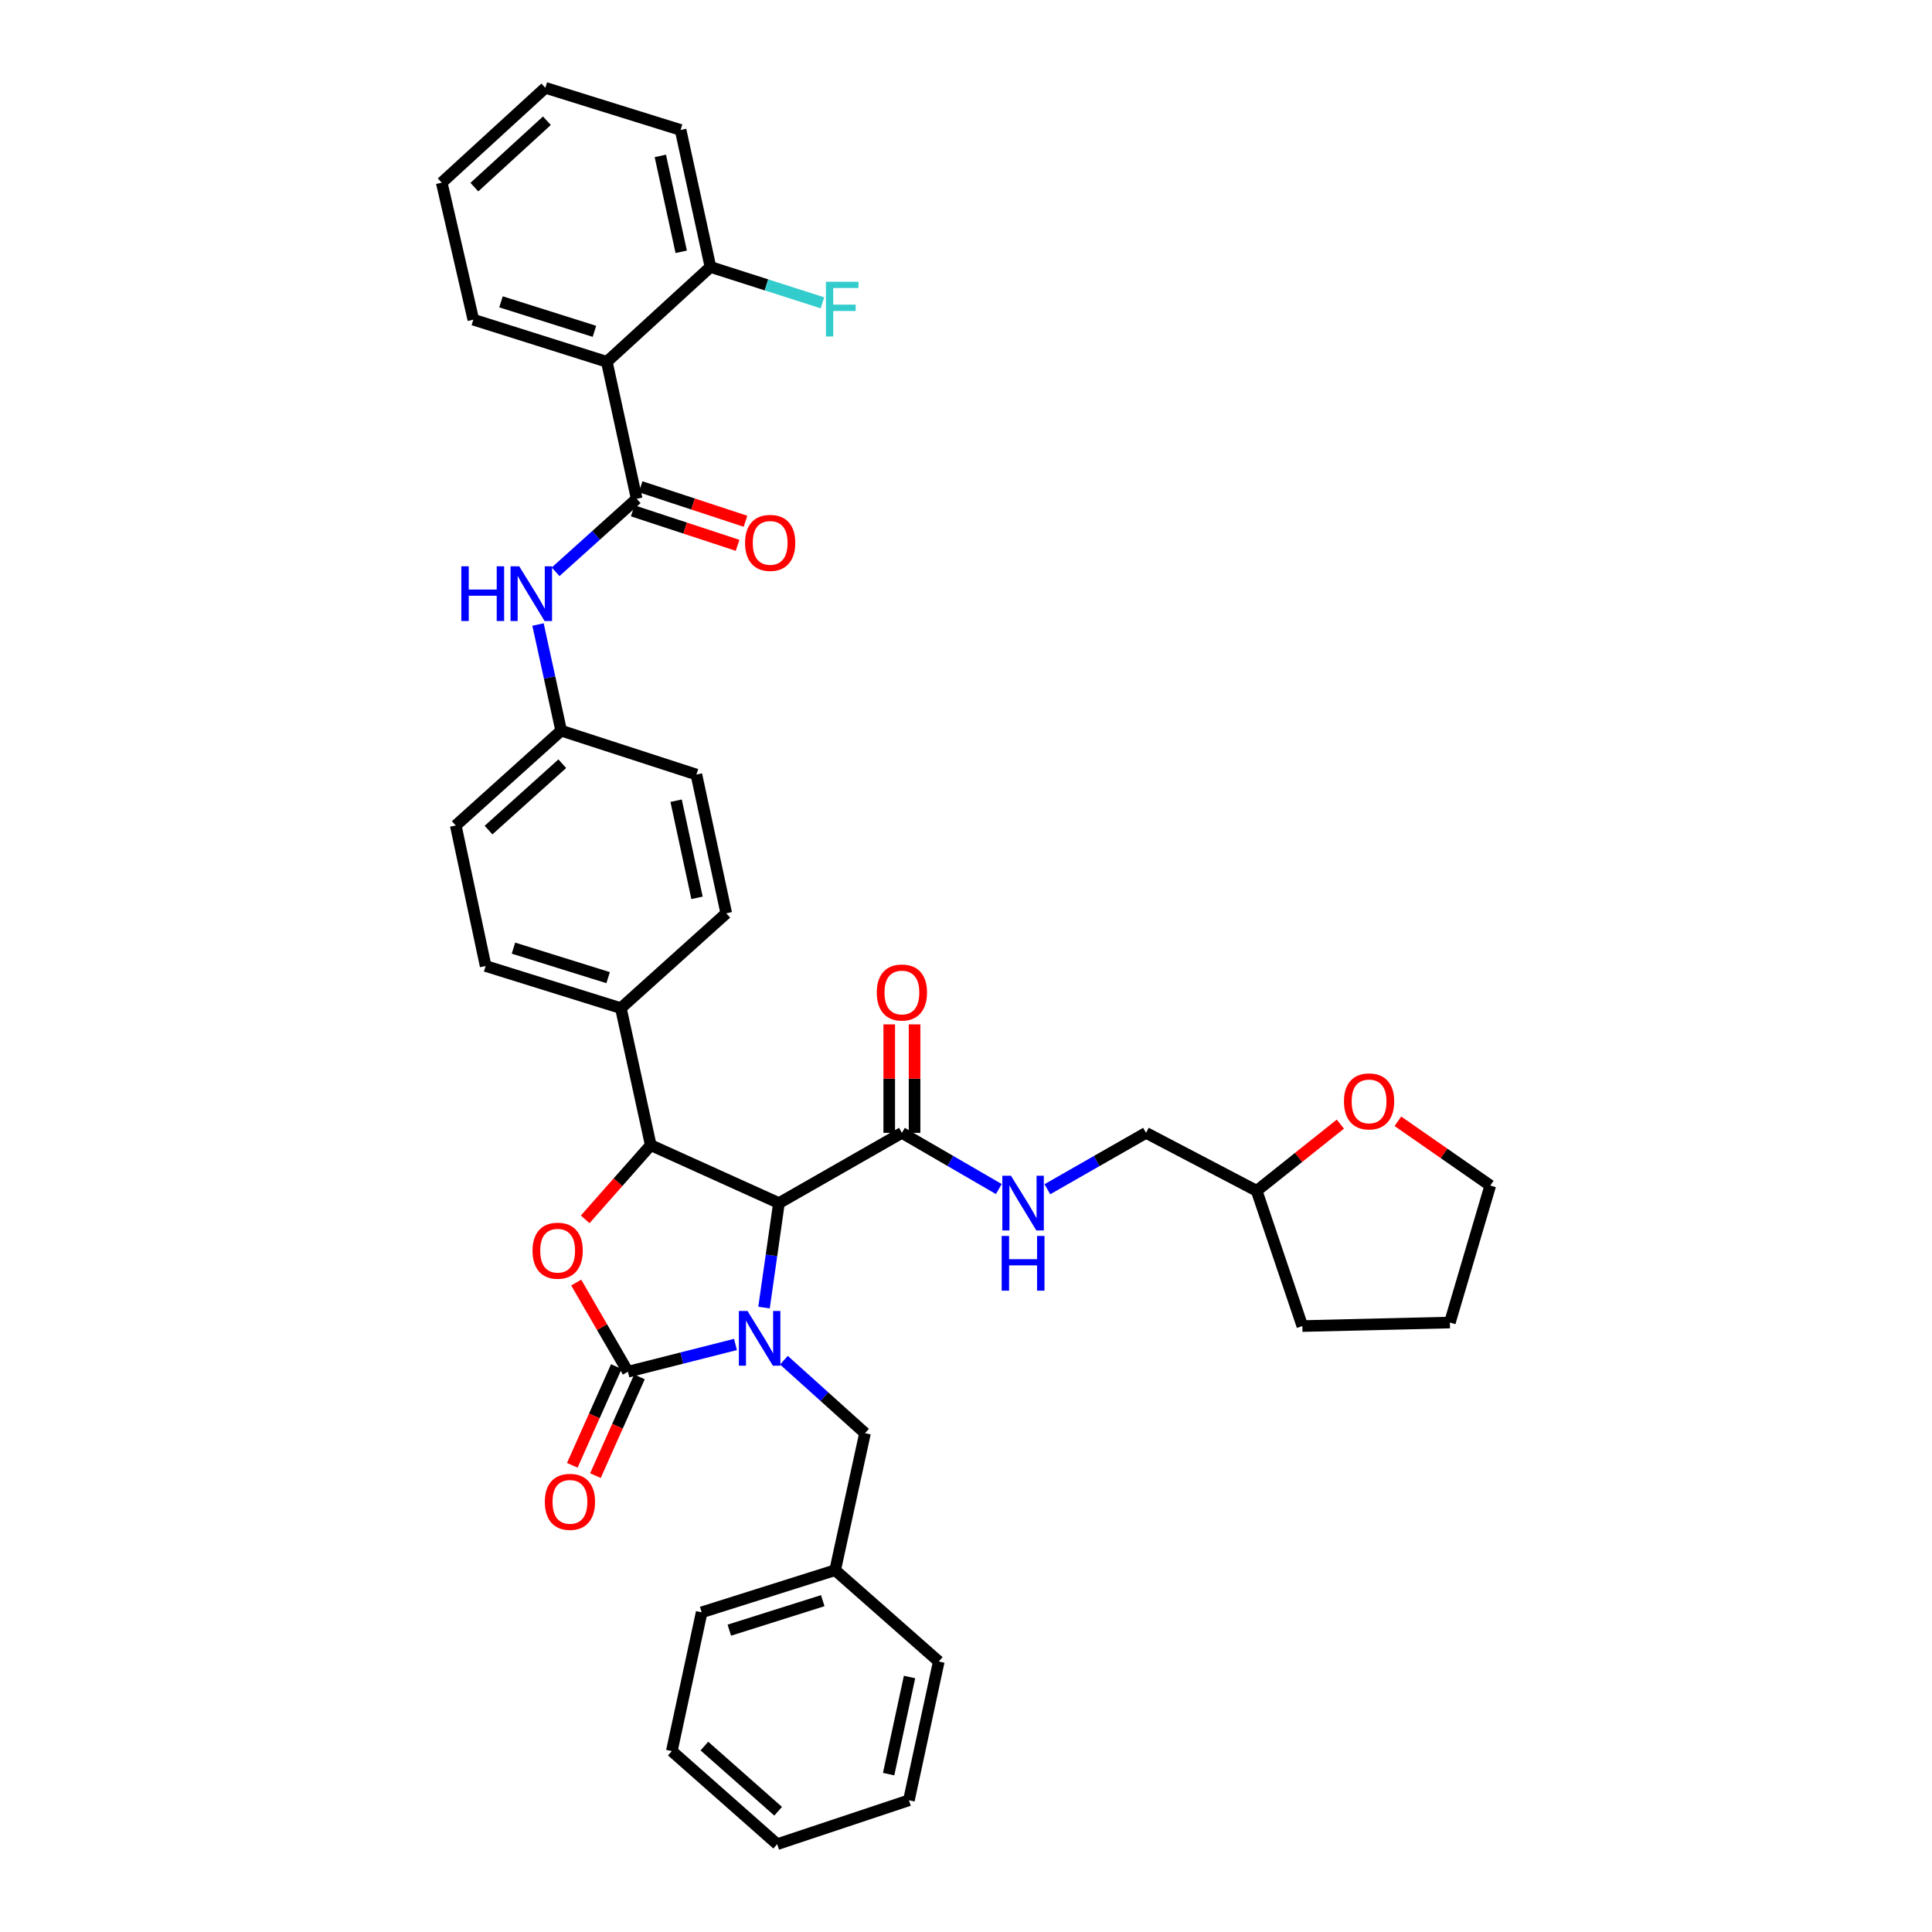 <?xml version='1.0' encoding='iso-8859-1'?>
<svg version='1.1' baseProfile='full'
              xmlns='http://www.w3.org/2000/svg'
                      xmlns:rdkit='http://www.rdkit.org/xml'
                      xmlns:xlink='http://www.w3.org/1999/xlink'
                  xml:space='preserve'
width='1000px' height='1000px' viewBox='0 0 1000 1000'>
<!-- END OF HEADER -->
<rect style='opacity:1.0;fill:#FFFFFF;stroke:none' width='1000' height='1000' x='0' y='0'> </rect>
<path class='bond-0' d='M 693.773,581.84 L 672.115,599.101' style='fill:none;fill-rule:evenodd;stroke:#FF0000;stroke-width:6px;stroke-linecap:butt;stroke-linejoin:miter;stroke-opacity:1' />
<path class='bond-0' d='M 672.115,599.101 L 650.457,616.361' style='fill:none;fill-rule:evenodd;stroke:#000000;stroke-width:6px;stroke-linecap:butt;stroke-linejoin:miter;stroke-opacity:1' />
<path class='bond-1' d='M 723.544,580.371 L 747.453,597.004' style='fill:none;fill-rule:evenodd;stroke:#FF0000;stroke-width:6px;stroke-linecap:butt;stroke-linejoin:miter;stroke-opacity:1' />
<path class='bond-1' d='M 747.453,597.004 L 771.362,613.636' style='fill:none;fill-rule:evenodd;stroke:#000000;stroke-width:6px;stroke-linecap:butt;stroke-linejoin:miter;stroke-opacity:1' />
<path class='bond-2' d='M 466.822,586.365 L 491.906,600.908' style='fill:none;fill-rule:evenodd;stroke:#000000;stroke-width:6px;stroke-linecap:butt;stroke-linejoin:miter;stroke-opacity:1' />
<path class='bond-2' d='M 491.906,600.908 L 516.991,615.45' style='fill:none;fill-rule:evenodd;stroke:#0000FF;stroke-width:6px;stroke-linecap:butt;stroke-linejoin:miter;stroke-opacity:1' />
<path class='bond-3' d='M 473.377,586.365 L 473.377,558.29' style='fill:none;fill-rule:evenodd;stroke:#000000;stroke-width:6px;stroke-linecap:butt;stroke-linejoin:miter;stroke-opacity:1' />
<path class='bond-3' d='M 473.377,558.29 L 473.377,530.214' style='fill:none;fill-rule:evenodd;stroke:#FF0000;stroke-width:6px;stroke-linecap:butt;stroke-linejoin:miter;stroke-opacity:1' />
<path class='bond-3' d='M 460.266,586.365 L 460.266,558.29' style='fill:none;fill-rule:evenodd;stroke:#000000;stroke-width:6px;stroke-linecap:butt;stroke-linejoin:miter;stroke-opacity:1' />
<path class='bond-3' d='M 460.266,558.29 L 460.266,530.214' style='fill:none;fill-rule:evenodd;stroke:#FF0000;stroke-width:6px;stroke-linecap:butt;stroke-linejoin:miter;stroke-opacity:1' />
<path class='bond-4' d='M 466.822,586.365 L 403.182,622.727' style='fill:none;fill-rule:evenodd;stroke:#000000;stroke-width:6px;stroke-linecap:butt;stroke-linejoin:miter;stroke-opacity:1' />
<path class='bond-5' d='M 542.116,615.543 L 567.65,600.954' style='fill:none;fill-rule:evenodd;stroke:#0000FF;stroke-width:6px;stroke-linecap:butt;stroke-linejoin:miter;stroke-opacity:1' />
<path class='bond-5' d='M 567.65,600.954 L 593.183,586.365' style='fill:none;fill-rule:evenodd;stroke:#000000;stroke-width:6px;stroke-linecap:butt;stroke-linejoin:miter;stroke-opacity:1' />
<path class='bond-6' d='M 650.457,616.361 L 593.183,586.365' style='fill:none;fill-rule:evenodd;stroke:#000000;stroke-width:6px;stroke-linecap:butt;stroke-linejoin:miter;stroke-opacity:1' />
<path class='bond-7' d='M 650.457,616.361 L 674.093,686.366' style='fill:none;fill-rule:evenodd;stroke:#000000;stroke-width:6px;stroke-linecap:butt;stroke-linejoin:miter;stroke-opacity:1' />
<path class='bond-8' d='M 314.093,187.272 L 244.997,165.457' style='fill:none;fill-rule:evenodd;stroke:#000000;stroke-width:6px;stroke-linecap:butt;stroke-linejoin:miter;stroke-opacity:1' />
<path class='bond-8' d='M 307.676,171.497 L 259.309,156.227' style='fill:none;fill-rule:evenodd;stroke:#000000;stroke-width:6px;stroke-linecap:butt;stroke-linejoin:miter;stroke-opacity:1' />
<path class='bond-9' d='M 314.093,187.272 L 367.724,138.179' style='fill:none;fill-rule:evenodd;stroke:#000000;stroke-width:6px;stroke-linecap:butt;stroke-linejoin:miter;stroke-opacity:1' />
<path class='bond-10' d='M 314.093,187.272 L 329.542,258.181' style='fill:none;fill-rule:evenodd;stroke:#000000;stroke-width:6px;stroke-linecap:butt;stroke-linejoin:miter;stroke-opacity:1' />
<path class='bond-11' d='M 287.574,295.956 L 308.558,277.069' style='fill:none;fill-rule:evenodd;stroke:#0000FF;stroke-width:6px;stroke-linecap:butt;stroke-linejoin:miter;stroke-opacity:1' />
<path class='bond-11' d='M 308.558,277.069 L 329.542,258.181' style='fill:none;fill-rule:evenodd;stroke:#000000;stroke-width:6px;stroke-linecap:butt;stroke-linejoin:miter;stroke-opacity:1' />
<path class='bond-12' d='M 278.482,323.249 L 284.469,350.717' style='fill:none;fill-rule:evenodd;stroke:#0000FF;stroke-width:6px;stroke-linecap:butt;stroke-linejoin:miter;stroke-opacity:1' />
<path class='bond-12' d='M 284.469,350.717 L 290.456,378.184' style='fill:none;fill-rule:evenodd;stroke:#000000;stroke-width:6px;stroke-linecap:butt;stroke-linejoin:miter;stroke-opacity:1' />
<path class='bond-13' d='M 327.494,264.409 L 354.632,273.335' style='fill:none;fill-rule:evenodd;stroke:#000000;stroke-width:6px;stroke-linecap:butt;stroke-linejoin:miter;stroke-opacity:1' />
<path class='bond-13' d='M 354.632,273.335 L 381.77,282.261' style='fill:none;fill-rule:evenodd;stroke:#FF0000;stroke-width:6px;stroke-linecap:butt;stroke-linejoin:miter;stroke-opacity:1' />
<path class='bond-13' d='M 331.59,251.954 L 358.728,260.88' style='fill:none;fill-rule:evenodd;stroke:#000000;stroke-width:6px;stroke-linecap:butt;stroke-linejoin:miter;stroke-opacity:1' />
<path class='bond-13' d='M 358.728,260.88 L 385.867,269.806' style='fill:none;fill-rule:evenodd;stroke:#FF0000;stroke-width:6px;stroke-linecap:butt;stroke-linejoin:miter;stroke-opacity:1' />
<path class='bond-14' d='M 244.997,165.457 L 228.638,94.548' style='fill:none;fill-rule:evenodd;stroke:#000000;stroke-width:6px;stroke-linecap:butt;stroke-linejoin:miter;stroke-opacity:1' />
<path class='bond-15' d='M 432.274,812.728 L 447.731,741.819' style='fill:none;fill-rule:evenodd;stroke:#000000;stroke-width:6px;stroke-linecap:butt;stroke-linejoin:miter;stroke-opacity:1' />
<path class='bond-16' d='M 432.274,812.728 L 363.179,834.543' style='fill:none;fill-rule:evenodd;stroke:#000000;stroke-width:6px;stroke-linecap:butt;stroke-linejoin:miter;stroke-opacity:1' />
<path class='bond-16' d='M 425.857,828.503 L 377.491,843.773' style='fill:none;fill-rule:evenodd;stroke:#000000;stroke-width:6px;stroke-linecap:butt;stroke-linejoin:miter;stroke-opacity:1' />
<path class='bond-17' d='M 432.274,812.728 L 485.906,860' style='fill:none;fill-rule:evenodd;stroke:#000000;stroke-width:6px;stroke-linecap:butt;stroke-linejoin:miter;stroke-opacity:1' />
<path class='bond-18' d='M 380.683,695.892 L 352.84,702.947' style='fill:none;fill-rule:evenodd;stroke:#0000FF;stroke-width:6px;stroke-linecap:butt;stroke-linejoin:miter;stroke-opacity:1' />
<path class='bond-18' d='M 352.84,702.947 L 324.997,710.003' style='fill:none;fill-rule:evenodd;stroke:#000000;stroke-width:6px;stroke-linecap:butt;stroke-linejoin:miter;stroke-opacity:1' />
<path class='bond-19' d='M 395.457,676.797 L 399.32,649.762' style='fill:none;fill-rule:evenodd;stroke:#0000FF;stroke-width:6px;stroke-linecap:butt;stroke-linejoin:miter;stroke-opacity:1' />
<path class='bond-19' d='M 399.32,649.762 L 403.182,622.727' style='fill:none;fill-rule:evenodd;stroke:#000000;stroke-width:6px;stroke-linecap:butt;stroke-linejoin:miter;stroke-opacity:1' />
<path class='bond-20' d='M 405.756,704.042 L 426.743,722.93' style='fill:none;fill-rule:evenodd;stroke:#0000FF;stroke-width:6px;stroke-linecap:butt;stroke-linejoin:miter;stroke-opacity:1' />
<path class='bond-20' d='M 426.743,722.93 L 447.731,741.819' style='fill:none;fill-rule:evenodd;stroke:#000000;stroke-width:6px;stroke-linecap:butt;stroke-linejoin:miter;stroke-opacity:1' />
<path class='bond-21' d='M 363.179,834.543 L 347.73,906.362' style='fill:none;fill-rule:evenodd;stroke:#000000;stroke-width:6px;stroke-linecap:butt;stroke-linejoin:miter;stroke-opacity:1' />
<path class='bond-22' d='M 324.997,710.003 L 311.619,686.924' style='fill:none;fill-rule:evenodd;stroke:#000000;stroke-width:6px;stroke-linecap:butt;stroke-linejoin:miter;stroke-opacity:1' />
<path class='bond-22' d='M 311.619,686.924 L 298.242,663.846' style='fill:none;fill-rule:evenodd;stroke:#FF0000;stroke-width:6px;stroke-linecap:butt;stroke-linejoin:miter;stroke-opacity:1' />
<path class='bond-23' d='M 319.009,707.333 L 307.615,732.886' style='fill:none;fill-rule:evenodd;stroke:#000000;stroke-width:6px;stroke-linecap:butt;stroke-linejoin:miter;stroke-opacity:1' />
<path class='bond-23' d='M 307.615,732.886 L 296.221,758.438' style='fill:none;fill-rule:evenodd;stroke:#FF0000;stroke-width:6px;stroke-linecap:butt;stroke-linejoin:miter;stroke-opacity:1' />
<path class='bond-23' d='M 330.984,712.672 L 319.59,738.225' style='fill:none;fill-rule:evenodd;stroke:#000000;stroke-width:6px;stroke-linecap:butt;stroke-linejoin:miter;stroke-opacity:1' />
<path class='bond-23' d='M 319.59,738.225 L 308.195,763.778' style='fill:none;fill-rule:evenodd;stroke:#FF0000;stroke-width:6px;stroke-linecap:butt;stroke-linejoin:miter;stroke-opacity:1' />
<path class='bond-24' d='M 403.182,622.727 L 336.818,592.724' style='fill:none;fill-rule:evenodd;stroke:#000000;stroke-width:6px;stroke-linecap:butt;stroke-linejoin:miter;stroke-opacity:1' />
<path class='bond-25' d='M 336.818,592.724 L 319.855,611.929' style='fill:none;fill-rule:evenodd;stroke:#000000;stroke-width:6px;stroke-linecap:butt;stroke-linejoin:miter;stroke-opacity:1' />
<path class='bond-25' d='M 319.855,611.929 L 302.891,631.134' style='fill:none;fill-rule:evenodd;stroke:#FF0000;stroke-width:6px;stroke-linecap:butt;stroke-linejoin:miter;stroke-opacity:1' />
<path class='bond-26' d='M 336.818,592.724 L 321.362,521.815' style='fill:none;fill-rule:evenodd;stroke:#000000;stroke-width:6px;stroke-linecap:butt;stroke-linejoin:miter;stroke-opacity:1' />
<path class='bond-27' d='M 290.456,378.184 L 235.907,427.27' style='fill:none;fill-rule:evenodd;stroke:#000000;stroke-width:6px;stroke-linecap:butt;stroke-linejoin:miter;stroke-opacity:1' />
<path class='bond-27' d='M 291.044,395.293 L 252.86,429.653' style='fill:none;fill-rule:evenodd;stroke:#000000;stroke-width:6px;stroke-linecap:butt;stroke-linejoin:miter;stroke-opacity:1' />
<path class='bond-28' d='M 290.456,378.184 L 360.455,400.91' style='fill:none;fill-rule:evenodd;stroke:#000000;stroke-width:6px;stroke-linecap:butt;stroke-linejoin:miter;stroke-opacity:1' />
<path class='bond-29' d='M 235.907,427.27 L 251.364,500' style='fill:none;fill-rule:evenodd;stroke:#000000;stroke-width:6px;stroke-linecap:butt;stroke-linejoin:miter;stroke-opacity:1' />
<path class='bond-30' d='M 360.455,400.91 L 375.911,472.729' style='fill:none;fill-rule:evenodd;stroke:#000000;stroke-width:6px;stroke-linecap:butt;stroke-linejoin:miter;stroke-opacity:1' />
<path class='bond-30' d='M 349.956,414.441 L 360.775,464.715' style='fill:none;fill-rule:evenodd;stroke:#000000;stroke-width:6px;stroke-linecap:butt;stroke-linejoin:miter;stroke-opacity:1' />
<path class='bond-31' d='M 321.362,521.815 L 375.911,472.729' style='fill:none;fill-rule:evenodd;stroke:#000000;stroke-width:6px;stroke-linecap:butt;stroke-linejoin:miter;stroke-opacity:1' />
<path class='bond-32' d='M 321.362,521.815 L 251.364,500' style='fill:none;fill-rule:evenodd;stroke:#000000;stroke-width:6px;stroke-linecap:butt;stroke-linejoin:miter;stroke-opacity:1' />
<path class='bond-32' d='M 314.763,506.026 L 265.764,490.755' style='fill:none;fill-rule:evenodd;stroke:#000000;stroke-width:6px;stroke-linecap:butt;stroke-linejoin:miter;stroke-opacity:1' />
<path class='bond-33' d='M 485.906,860 L 470.456,931.82' style='fill:none;fill-rule:evenodd;stroke:#000000;stroke-width:6px;stroke-linecap:butt;stroke-linejoin:miter;stroke-opacity:1' />
<path class='bond-33' d='M 470.77,868.016 L 459.956,918.289' style='fill:none;fill-rule:evenodd;stroke:#000000;stroke-width:6px;stroke-linecap:butt;stroke-linejoin:miter;stroke-opacity:1' />
<path class='bond-34' d='M 347.73,906.362 L 402.272,954.545' style='fill:none;fill-rule:evenodd;stroke:#000000;stroke-width:6px;stroke-linecap:butt;stroke-linejoin:miter;stroke-opacity:1' />
<path class='bond-34' d='M 364.591,903.764 L 402.771,937.492' style='fill:none;fill-rule:evenodd;stroke:#000000;stroke-width:6px;stroke-linecap:butt;stroke-linejoin:miter;stroke-opacity:1' />
<path class='bond-35' d='M 470.456,931.82 L 402.272,954.545' style='fill:none;fill-rule:evenodd;stroke:#000000;stroke-width:6px;stroke-linecap:butt;stroke-linejoin:miter;stroke-opacity:1' />
<path class='bond-36' d='M 367.724,138.179 L 352.275,67.27' style='fill:none;fill-rule:evenodd;stroke:#000000;stroke-width:6px;stroke-linecap:butt;stroke-linejoin:miter;stroke-opacity:1' />
<path class='bond-36' d='M 352.596,130.334 L 341.782,80.697' style='fill:none;fill-rule:evenodd;stroke:#000000;stroke-width:6px;stroke-linecap:butt;stroke-linejoin:miter;stroke-opacity:1' />
<path class='bond-37' d='M 367.724,138.179 L 396.712,147.456' style='fill:none;fill-rule:evenodd;stroke:#000000;stroke-width:6px;stroke-linecap:butt;stroke-linejoin:miter;stroke-opacity:1' />
<path class='bond-37' d='M 396.712,147.456 L 425.699,156.734' style='fill:none;fill-rule:evenodd;stroke:#33CCCC;stroke-width:6px;stroke-linecap:butt;stroke-linejoin:miter;stroke-opacity:1' />
<path class='bond-38' d='M 228.638,94.548 L 282.269,45.455' style='fill:none;fill-rule:evenodd;stroke:#000000;stroke-width:6px;stroke-linecap:butt;stroke-linejoin:miter;stroke-opacity:1' />
<path class='bond-38' d='M 245.535,96.855 L 283.077,62.49' style='fill:none;fill-rule:evenodd;stroke:#000000;stroke-width:6px;stroke-linecap:butt;stroke-linejoin:miter;stroke-opacity:1' />
<path class='bond-39' d='M 352.275,67.27 L 282.269,45.455' style='fill:none;fill-rule:evenodd;stroke:#000000;stroke-width:6px;stroke-linecap:butt;stroke-linejoin:miter;stroke-opacity:1' />
<path class='bond-40' d='M 771.362,613.636 L 750.457,684.545' style='fill:none;fill-rule:evenodd;stroke:#000000;stroke-width:6px;stroke-linecap:butt;stroke-linejoin:miter;stroke-opacity:1' />
<path class='bond-41' d='M 674.093,686.366 L 750.457,684.545' style='fill:none;fill-rule:evenodd;stroke:#000000;stroke-width:6px;stroke-linecap:butt;stroke-linejoin:miter;stroke-opacity:1' />
<path  class='atom-0' d='M 695.633 570.078
Q 695.633 563.278, 698.993 559.478
Q 702.353 555.678, 708.633 555.678
Q 714.913 555.678, 718.273 559.478
Q 721.633 563.278, 721.633 570.078
Q 721.633 576.958, 718.233 580.878
Q 714.833 584.758, 708.633 584.758
Q 702.393 584.758, 698.993 580.878
Q 695.633 576.998, 695.633 570.078
M 708.633 581.558
Q 712.953 581.558, 715.273 578.678
Q 717.633 575.758, 717.633 570.078
Q 717.633 564.518, 715.273 561.718
Q 712.953 558.878, 708.633 558.878
Q 704.313 558.878, 701.953 561.678
Q 699.633 564.478, 699.633 570.078
Q 699.633 575.798, 701.953 578.678
Q 704.313 581.558, 708.633 581.558
' fill='#FF0000'/>
<path  class='atom-2' d='M 523.284 608.567
L 532.564 623.567
Q 533.484 625.047, 534.964 627.727
Q 536.444 630.407, 536.524 630.567
L 536.524 608.567
L 540.284 608.567
L 540.284 636.887
L 536.404 636.887
L 526.444 620.487
Q 525.284 618.567, 524.044 616.367
Q 522.844 614.167, 522.484 613.487
L 522.484 636.887
L 518.804 636.887
L 518.804 608.567
L 523.284 608.567
' fill='#0000FF'/>
<path  class='atom-2' d='M 518.464 639.719
L 522.304 639.719
L 522.304 651.759
L 536.784 651.759
L 536.784 639.719
L 540.624 639.719
L 540.624 668.039
L 536.784 668.039
L 536.784 654.959
L 522.304 654.959
L 522.304 668.039
L 518.464 668.039
L 518.464 639.719
' fill='#0000FF'/>
<path  class='atom-3' d='M 453.822 513.715
Q 453.822 506.915, 457.182 503.115
Q 460.542 499.315, 466.822 499.315
Q 473.102 499.315, 476.462 503.115
Q 479.822 506.915, 479.822 513.715
Q 479.822 520.595, 476.422 524.515
Q 473.022 528.395, 466.822 528.395
Q 460.582 528.395, 457.182 524.515
Q 453.822 520.635, 453.822 513.715
M 466.822 525.195
Q 471.142 525.195, 473.462 522.315
Q 475.822 519.395, 475.822 513.715
Q 475.822 508.155, 473.462 505.355
Q 471.142 502.515, 466.822 502.515
Q 462.502 502.515, 460.142 505.315
Q 457.822 508.115, 457.822 513.715
Q 457.822 519.435, 460.142 522.315
Q 462.502 525.195, 466.822 525.195
' fill='#FF0000'/>
<path  class='atom-6' d='M 238.78 293.115
L 242.62 293.115
L 242.62 305.155
L 257.1 305.155
L 257.1 293.115
L 260.94 293.115
L 260.94 321.435
L 257.1 321.435
L 257.1 308.355
L 242.62 308.355
L 242.62 321.435
L 238.78 321.435
L 238.78 293.115
' fill='#0000FF'/>
<path  class='atom-6' d='M 268.74 293.115
L 278.02 308.115
Q 278.94 309.595, 280.42 312.275
Q 281.9 314.955, 281.98 315.115
L 281.98 293.115
L 285.74 293.115
L 285.74 321.435
L 281.86 321.435
L 271.9 305.035
Q 270.74 303.115, 269.5 300.915
Q 268.3 298.715, 267.94 298.035
L 267.94 321.435
L 264.26 321.435
L 264.26 293.115
L 268.74 293.115
' fill='#0000FF'/>
<path  class='atom-8' d='M 385.637 280.987
Q 385.637 274.187, 388.997 270.387
Q 392.357 266.587, 398.637 266.587
Q 404.917 266.587, 408.277 270.387
Q 411.637 274.187, 411.637 280.987
Q 411.637 287.867, 408.237 291.787
Q 404.837 295.667, 398.637 295.667
Q 392.397 295.667, 388.997 291.787
Q 385.637 287.907, 385.637 280.987
M 398.637 292.467
Q 402.957 292.467, 405.277 289.587
Q 407.637 286.667, 407.637 280.987
Q 407.637 275.427, 405.277 272.627
Q 402.957 269.787, 398.637 269.787
Q 394.317 269.787, 391.957 272.587
Q 389.637 275.387, 389.637 280.987
Q 389.637 286.707, 391.957 289.587
Q 394.317 292.467, 398.637 292.467
' fill='#FF0000'/>
<path  class='atom-11' d='M 386.921 678.565
L 396.201 693.565
Q 397.121 695.045, 398.601 697.725
Q 400.081 700.405, 400.161 700.565
L 400.161 678.565
L 403.921 678.565
L 403.921 706.885
L 400.041 706.885
L 390.081 690.485
Q 388.921 688.565, 387.681 686.365
Q 386.481 684.165, 386.121 683.485
L 386.121 706.885
L 382.441 706.885
L 382.441 678.565
L 386.921 678.565
' fill='#0000FF'/>
<path  class='atom-17' d='M 275.635 647.353
Q 275.635 640.553, 278.995 636.753
Q 282.355 632.953, 288.635 632.953
Q 294.915 632.953, 298.275 636.753
Q 301.635 640.553, 301.635 647.353
Q 301.635 654.233, 298.235 658.153
Q 294.835 662.033, 288.635 662.033
Q 282.395 662.033, 278.995 658.153
Q 275.635 654.273, 275.635 647.353
M 288.635 658.833
Q 292.955 658.833, 295.275 655.953
Q 297.635 653.033, 297.635 647.353
Q 297.635 641.793, 295.275 638.993
Q 292.955 636.153, 288.635 636.153
Q 284.315 636.153, 281.955 638.953
Q 279.635 641.753, 279.635 647.353
Q 279.635 653.073, 281.955 655.953
Q 284.315 658.833, 288.635 658.833
' fill='#FF0000'/>
<path  class='atom-18' d='M 282.001 777.35
Q 282.001 770.55, 285.361 766.75
Q 288.721 762.95, 295.001 762.95
Q 301.281 762.95, 304.641 766.75
Q 308.001 770.55, 308.001 777.35
Q 308.001 784.23, 304.601 788.15
Q 301.201 792.03, 295.001 792.03
Q 288.761 792.03, 285.361 788.15
Q 282.001 784.27, 282.001 777.35
M 295.001 788.83
Q 299.321 788.83, 301.641 785.95
Q 304.001 783.03, 304.001 777.35
Q 304.001 771.79, 301.641 768.99
Q 299.321 766.15, 295.001 766.15
Q 290.681 766.15, 288.321 768.95
Q 286.001 771.75, 286.001 777.35
Q 286.001 783.07, 288.321 785.95
Q 290.681 788.83, 295.001 788.83
' fill='#FF0000'/>
<path  class='atom-33' d='M 427.489 145.841
L 444.329 145.841
L 444.329 149.081
L 431.289 149.081
L 431.289 157.681
L 442.889 157.681
L 442.889 160.961
L 431.289 160.961
L 431.289 174.161
L 427.489 174.161
L 427.489 145.841
' fill='#33CCCC'/>
</svg>
